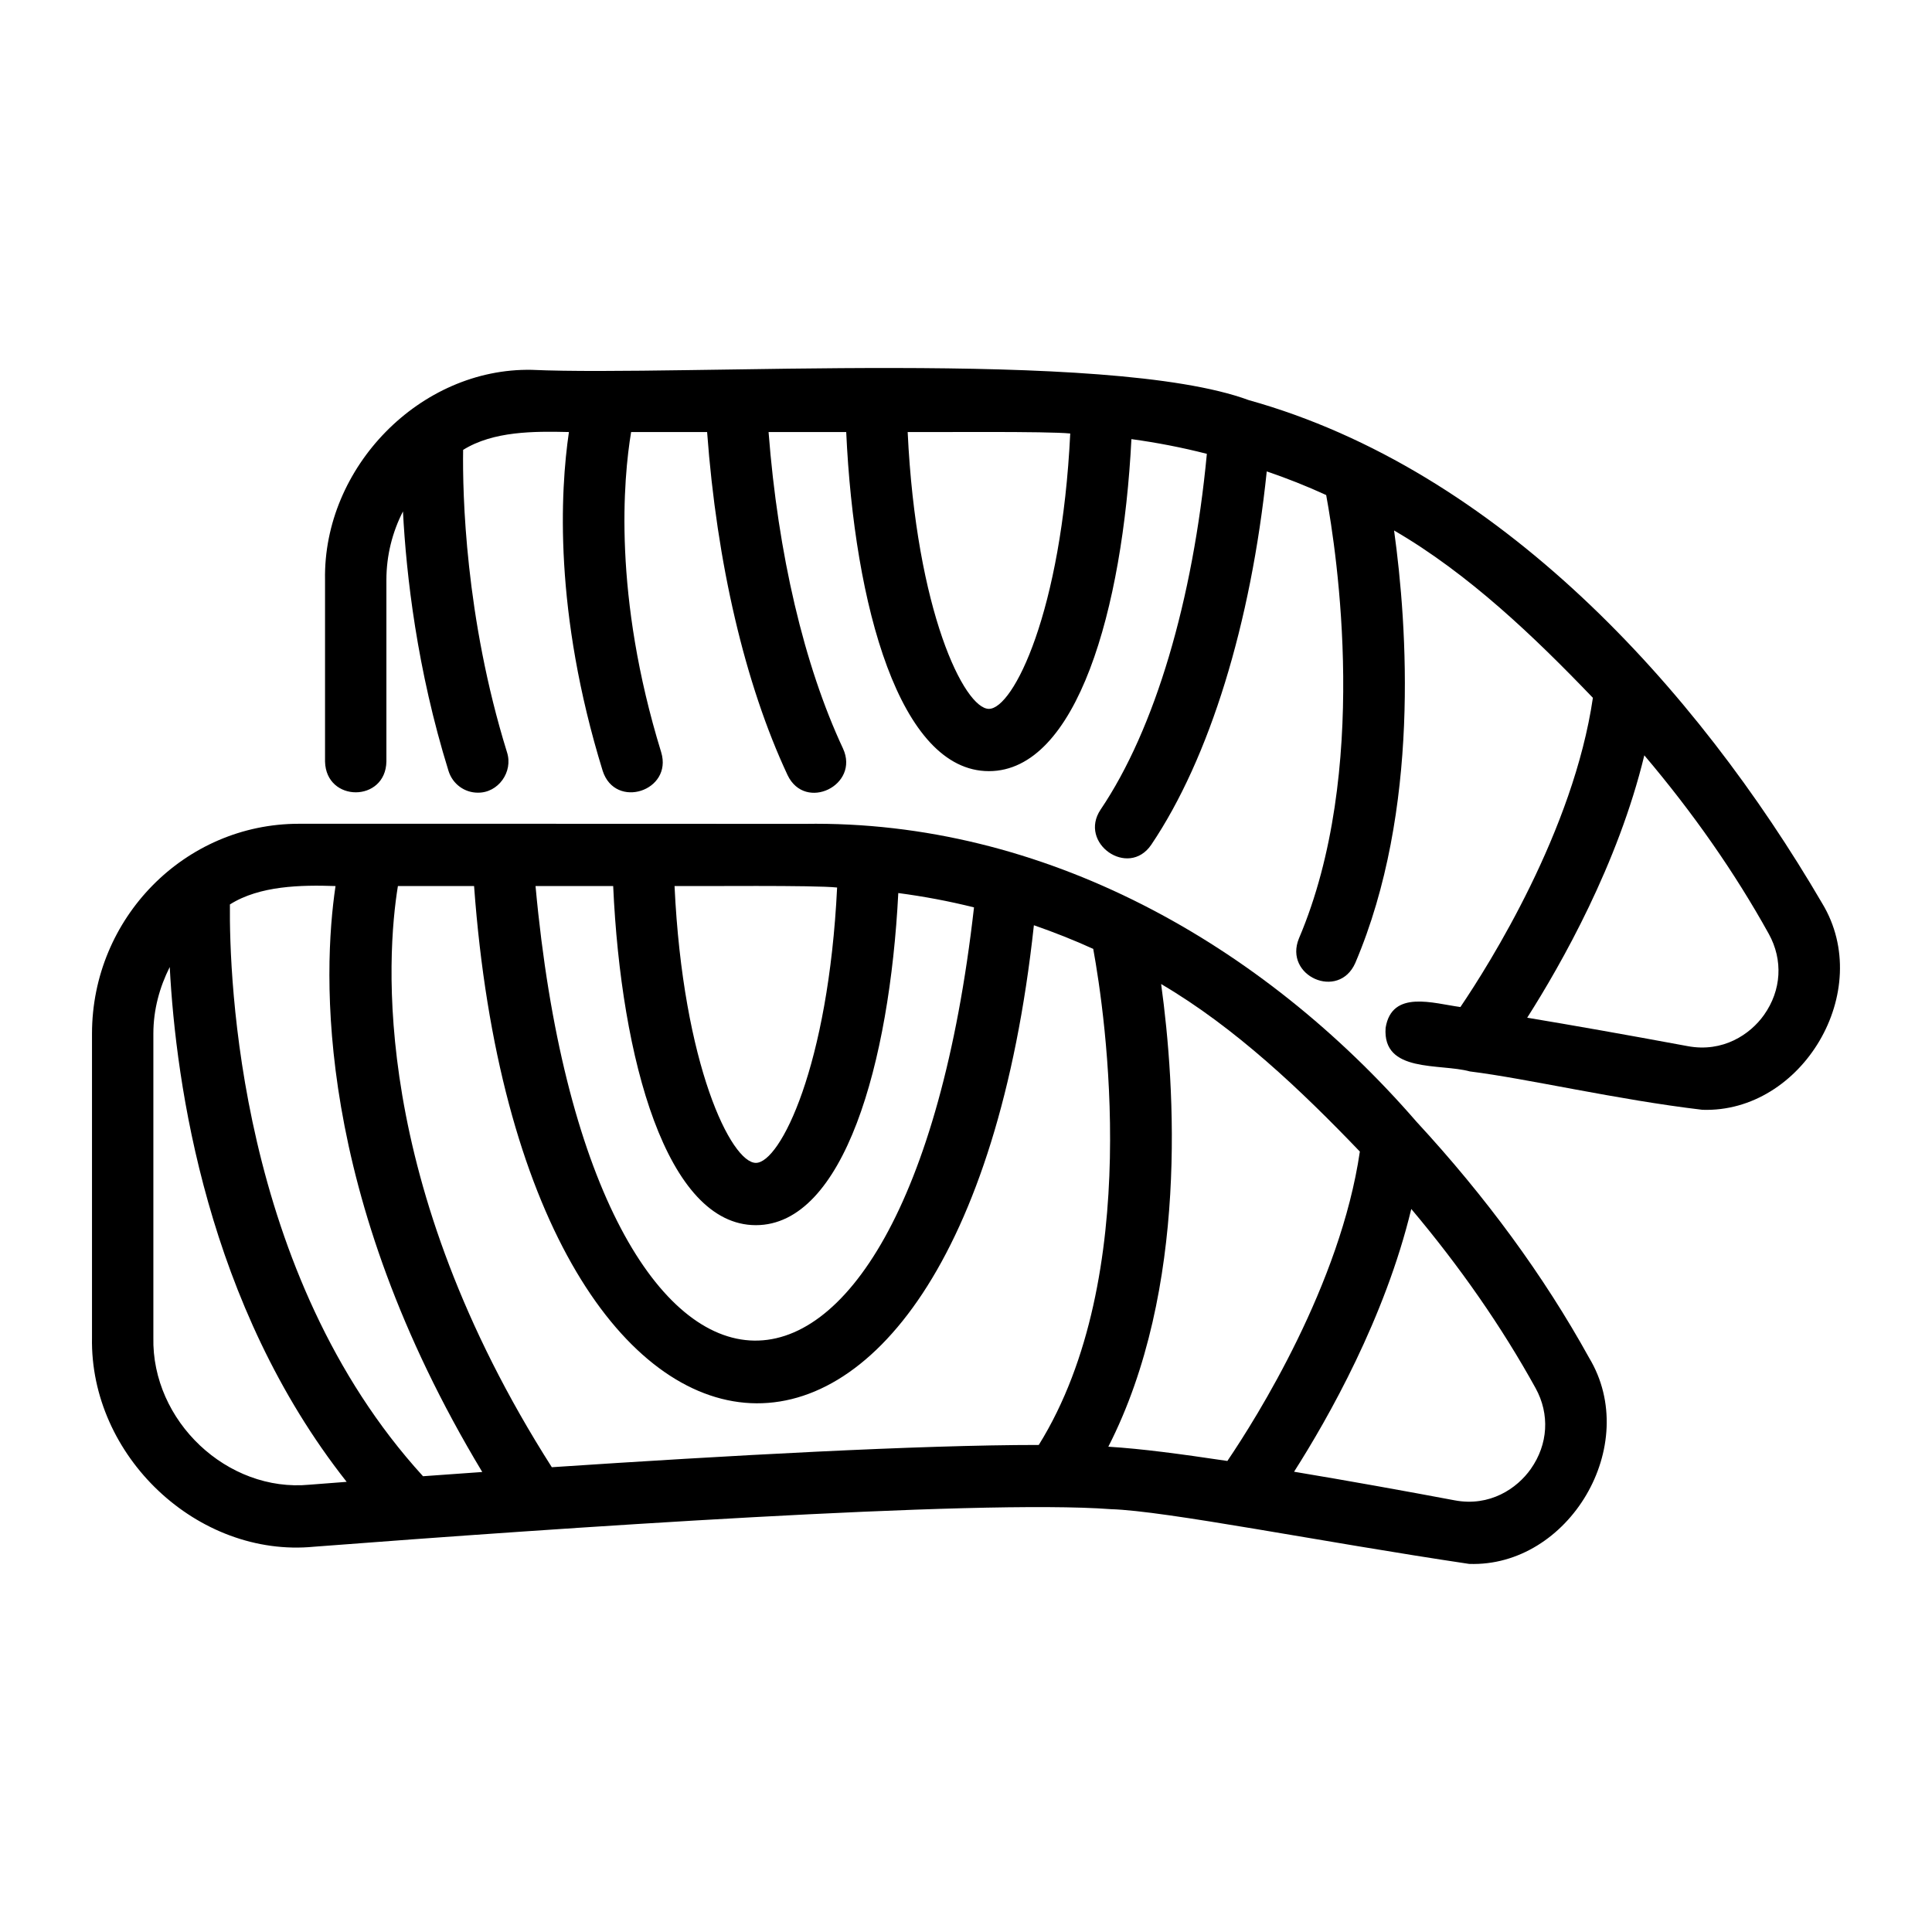 <?xml version="1.0" encoding="UTF-8"?> <svg xmlns="http://www.w3.org/2000/svg" xmlns:xlink="http://www.w3.org/1999/xlink" width="21px" height="21px" viewBox="0 0 21 21" version="1.1"><title>Artboard</title><g id="Artboard" stroke="none" stroke-width="1" fill="none" fill-rule="evenodd"><g id="noun-sashimi-6556556" transform="translate(1, 4)" fill="#000000" fill-rule="nonzero"><path d="M18.807,5.82 C17.436,3.473 15.281,1.105 12.573,0.349 C11.041,-0.217 6.429,0.094 4.779,0.02 C3.567,-0.003 2.511,1.079 2.533,2.303 C2.533,2.303 2.533,4.278 2.533,4.278 C2.544,4.724 3.191,4.723 3.2,4.278 C3.2,4.278 3.2,2.303 3.2,2.303 C3.2,2.04 3.264,1.785 3.38,1.559 C3.416,2.25 3.532,3.274 3.875,4.379 C3.92,4.524 4.051,4.616 4.193,4.616 C4.415,4.62 4.58,4.39 4.511,4.177 C4.055,2.707 4.027,1.36 4.034,0.89 C4.363,0.685 4.806,0.687 5.184,0.696 C5.09,1.337 5.017,2.648 5.551,4.379 C5.688,4.802 6.314,4.598 6.187,4.177 C5.661,2.469 5.776,1.202 5.86,0.696 L6.686,0.696 C6.791,2.119 7.097,3.435 7.561,4.426 C7.753,4.826 8.347,4.535 8.163,4.136 C7.739,3.229 7.456,2.018 7.354,0.696 L8.198,0.696 C8.284,2.581 8.781,4.382 9.749,4.382 C10.705,4.382 11.204,2.626 11.298,0.773 C11.575,0.811 11.849,0.864 12.118,0.933 C11.967,2.526 11.554,3.925 10.963,4.8 C10.719,5.165 11.264,5.547 11.513,5.183 C12.149,4.24 12.597,2.777 12.769,1.124 C12.986,1.198 13.202,1.283 13.415,1.381 C13.532,2.017 13.89,4.389 13.119,6.2 C12.951,6.608 13.549,6.876 13.731,6.468 C14.438,4.809 14.297,2.806 14.153,1.766 C14.964,2.237 15.68,2.924 16.314,3.585 C16.103,5.026 15.193,6.475 14.874,6.946 C14.581,6.907 14.129,6.754 14.061,7.172 C14.025,7.667 14.651,7.556 14.977,7.646 C15.603,7.724 16.573,7.953 17.504,8.063 C18.586,8.1 19.383,6.774 18.807,5.82 L18.807,5.82 Z M9.749,3.705 C9.483,3.705 8.958,2.646 8.866,0.696 C9.137,0.699 10.386,0.686 10.633,0.712 C10.539,2.651 10.014,3.705 9.749,3.705 L9.749,3.705 Z M18.174,7.032 C18.024,7.244 17.727,7.443 17.344,7.371 C16.659,7.244 16.092,7.144 15.6,7.062 C15.973,6.476 16.588,5.39 16.873,4.21 C17.402,4.834 17.857,5.485 18.226,6.151 C18.383,6.435 18.364,6.764 18.174,7.032 L18.174,7.032 Z" id="Shape"></path><path d="M14.397,8.193 C12.721,6.26 10.347,4.913 7.747,4.955 C7.747,4.954 2.248,4.954 2.248,4.954 C1.009,4.954 0,5.978 0,7.236 C0,7.236 0,10.537 0,10.537 C-0.025,11.827 1.148,12.936 2.415,12.812 C5.025,12.612 9.62,12.294 11.074,12.404 C11.675,12.422 13.357,12.759 14.969,12.999 C16.051,13.037 16.847,11.71 16.272,10.757 C15.779,9.865 15.15,9.008 14.397,8.193 L14.397,8.193 Z M10.291,11.706 C8.984,11.706 6.905,11.821 4.998,11.948 C3.018,8.842 3.202,6.386 3.325,5.631 L4.153,5.631 C4.675,12.782 9.451,13.315 10.238,6.057 C10.457,6.133 10.672,6.218 10.883,6.314 C11.013,7.027 11.433,9.869 10.291,11.706 L10.291,11.706 Z M4.821,5.631 L5.665,5.631 C5.75,7.516 6.247,9.317 7.216,9.317 C8.172,9.317 8.67,7.56 8.764,5.707 C9.042,5.744 9.316,5.795 9.587,5.863 C8.855,12.324 5.406,12.031 4.821,5.631 L4.821,5.631 Z M8.099,5.647 C8.005,7.586 7.481,8.64 7.216,8.64 C6.949,8.64 6.424,7.581 6.332,5.631 C6.602,5.634 7.854,5.62 8.099,5.647 L8.099,5.647 Z M2.647,5.631 C2.507,6.574 2.416,8.969 4.242,12 C4.022,12.015 3.808,12.031 3.598,12.046 C1.591,9.847 1.491,6.624 1.499,5.831 C1.821,5.627 2.27,5.618 2.647,5.631 L2.647,5.631 Z M2.365,12.138 C1.471,12.224 0.647,11.447 0.667,10.537 C0.667,10.537 0.667,7.236 0.667,7.236 C0.667,6.974 0.735,6.73 0.845,6.511 C0.912,7.791 1.252,10.186 2.768,12.107 C2.63,12.118 2.494,12.128 2.365,12.138 L2.365,12.138 Z M11.047,11.725 C11.922,10.012 11.774,7.806 11.621,6.696 C12.426,7.169 13.144,7.852 13.781,8.517 C13.57,9.959 12.661,11.408 12.341,11.88 C11.822,11.803 11.417,11.748 11.047,11.725 L11.047,11.725 Z M15.639,11.967 C15.49,12.179 15.194,12.38 14.812,12.308 C14.275,12.207 13.66,12.096 13.066,11.997 C13.44,11.41 14.055,10.324 14.34,9.141 C14.868,9.768 15.321,10.418 15.691,11.088 C15.847,11.371 15.828,11.699 15.639,11.967 Z" id="Shape"></path></g></g></svg> 